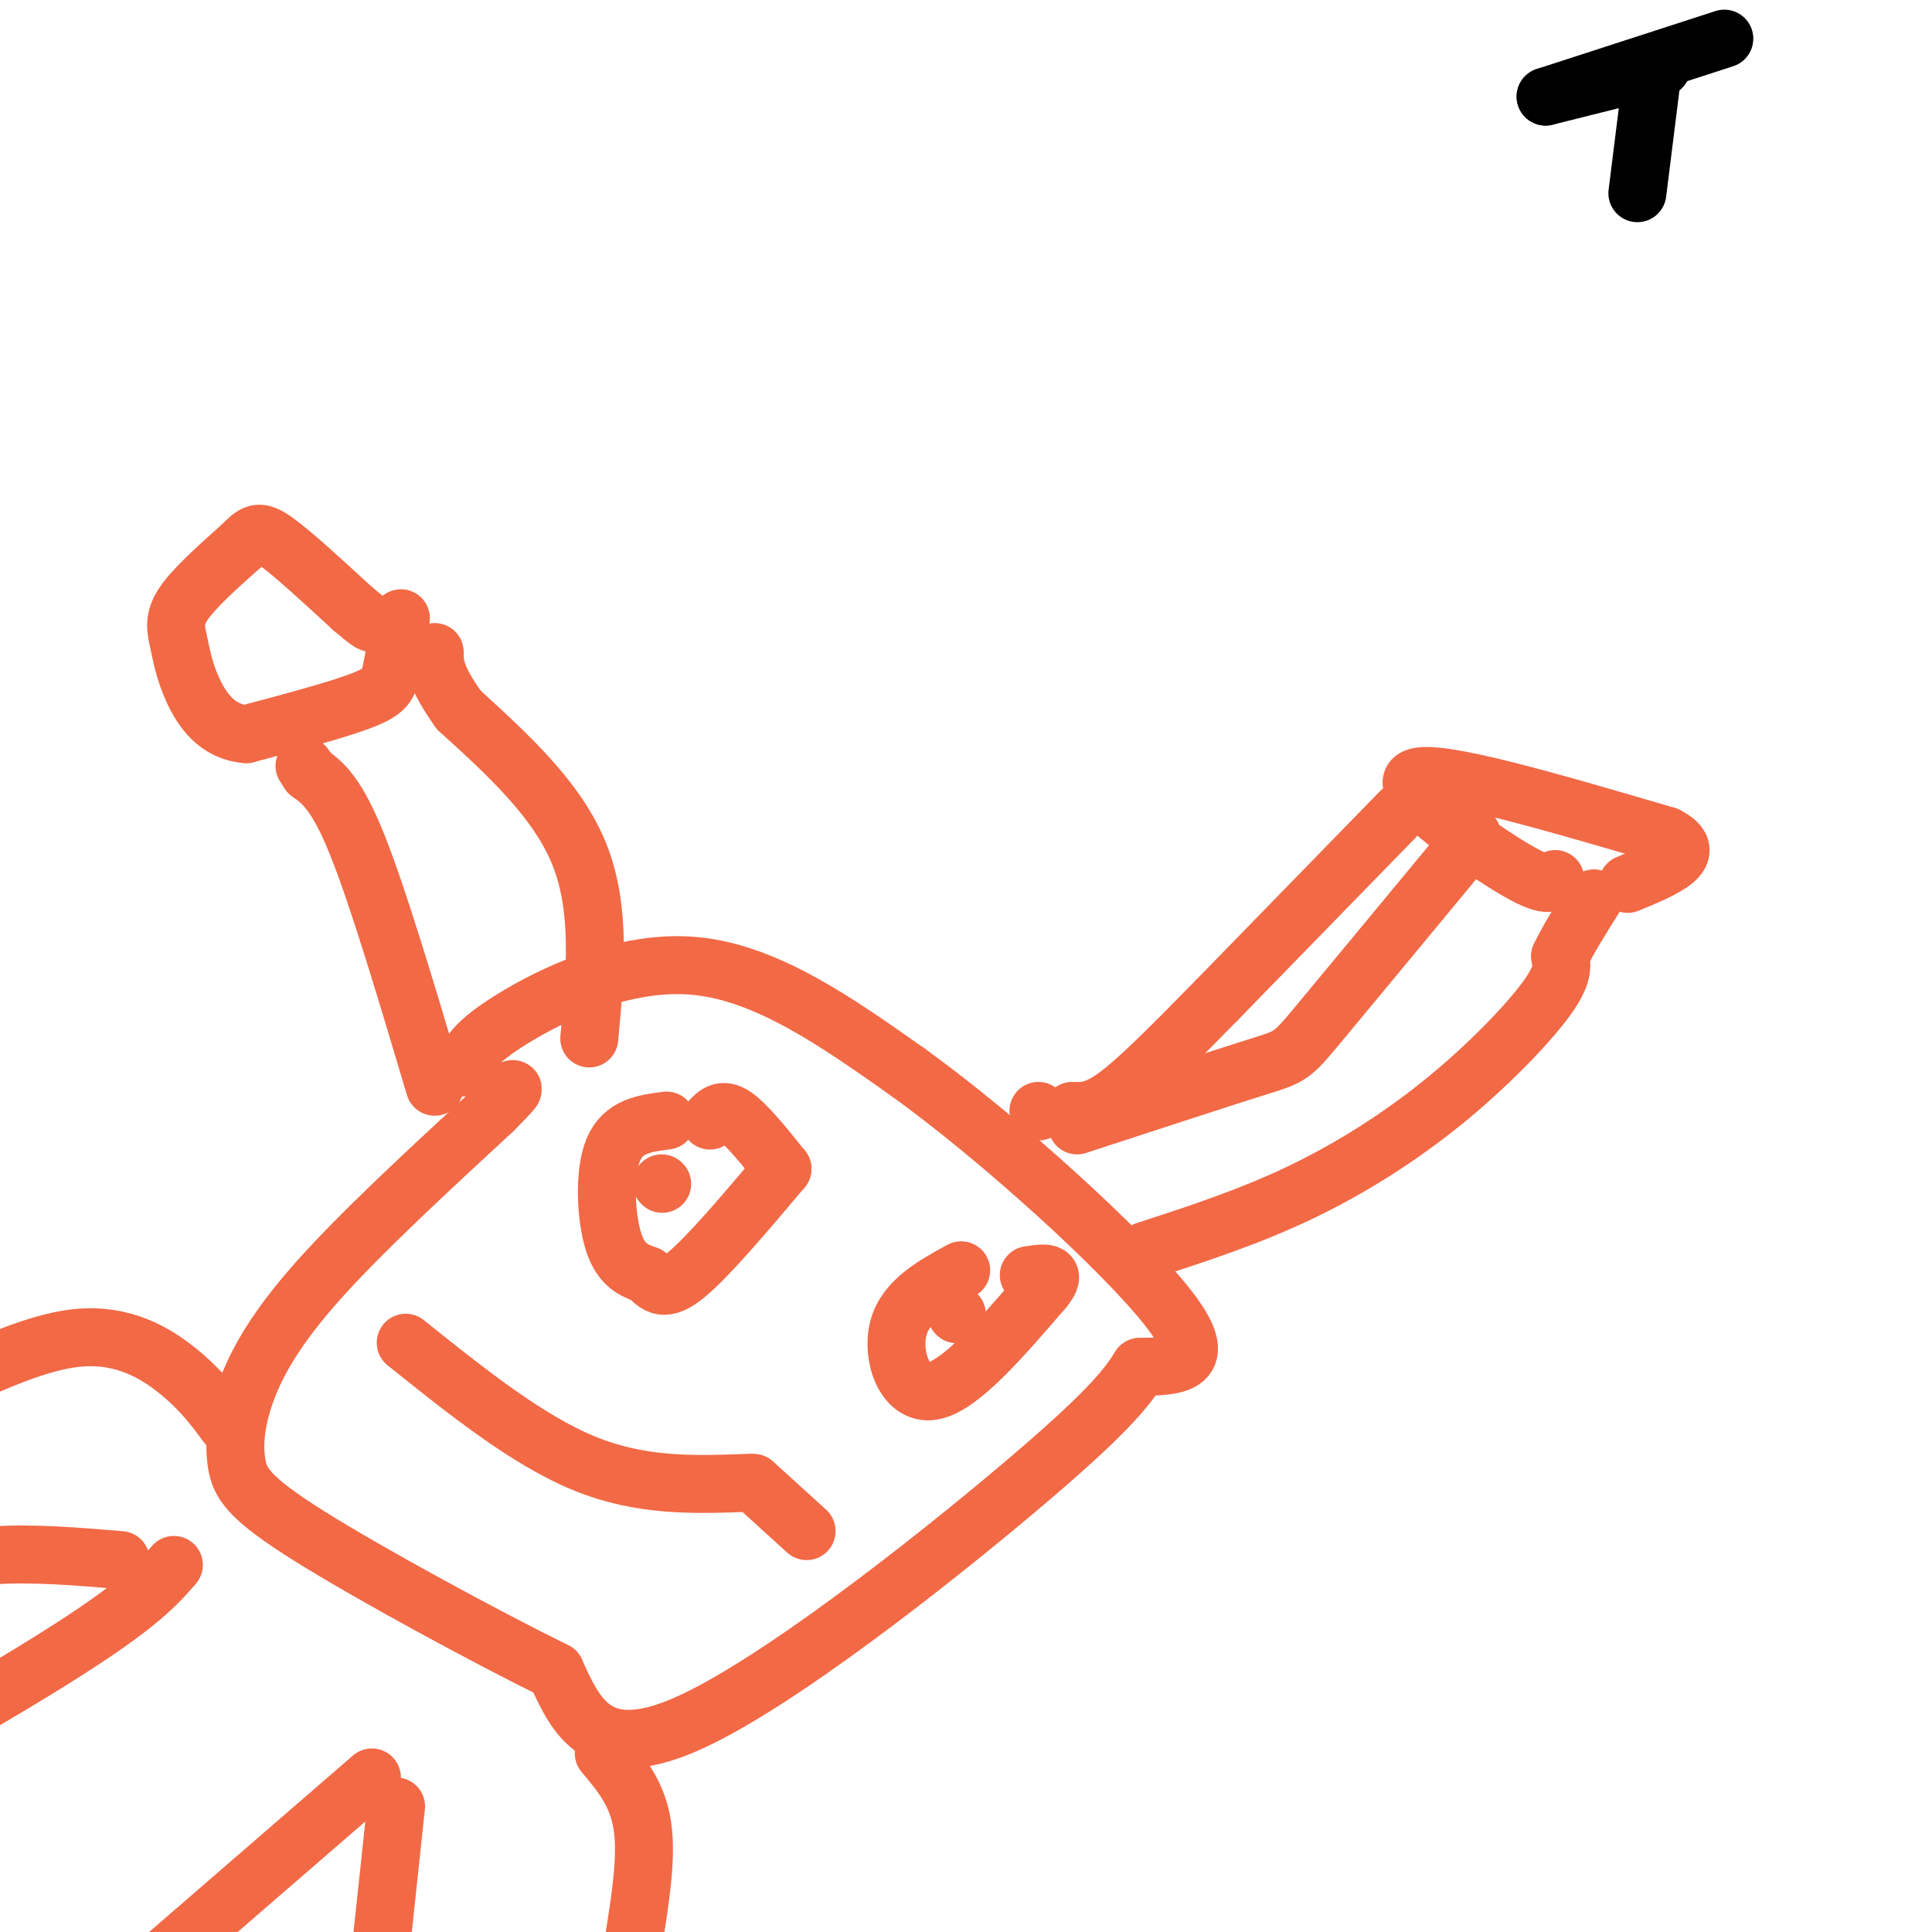 <svg viewBox='0 0 400 400' version='1.1' xmlns='http://www.w3.org/2000/svg' xmlns:xlink='http://www.w3.org/1999/xlink'><g fill='none' stroke='#f26946' stroke-width='12' stroke-linecap='round' stroke-linejoin='round'><path d='M90,225c-5.833,-19.583 -11.667,-39.167 -16,-50c-4.333,-10.833 -7.167,-12.917 -10,-15'/><path d='M64,160c-1.667,-2.500 -0.833,-1.250 0,0'/><path d='M64,160c0.000,0.000 0.100,0.100 0.1,0.1'/><path d='M122,215c1.250,-13.333 2.500,-26.667 -2,-38c-4.500,-11.333 -14.750,-20.667 -25,-30'/><path d='M95,147c-5.000,-7.000 -5.000,-9.500 -5,-12'/><path d='M83,128c-0.711,4.133 -1.422,8.267 -2,11c-0.578,2.733 -1.022,4.067 -6,6c-4.978,1.933 -14.489,4.467 -24,7'/><path d='M51,152c-6.045,-0.439 -9.156,-5.035 -11,-9c-1.844,-3.965 -2.419,-7.298 -3,-10c-0.581,-2.702 -1.166,-4.772 1,-8c2.166,-3.228 7.083,-7.614 12,-12'/><path d='M50,113c2.711,-2.711 3.489,-3.489 7,-1c3.511,2.489 9.756,8.244 16,14'/><path d='M73,126c3.333,2.833 3.667,2.917 4,3'/><path d='M223,233c14.822,-4.844 29.644,-9.689 37,-12c7.356,-2.311 7.244,-2.089 13,-9c5.756,-6.911 17.378,-20.956 29,-35'/><path d='M302,177c4.833,-6.167 2.417,-4.083 0,-2'/><path d='M237,259c10.738,-3.494 21.476,-6.988 32,-12c10.524,-5.012 20.833,-11.542 30,-19c9.167,-7.458 17.190,-15.845 21,-21c3.810,-5.155 3.405,-7.077 3,-9'/><path d='M323,198c1.667,-3.500 4.333,-7.750 7,-12'/><path d='M322,182c-0.956,1.000 -1.911,2.000 -10,-3c-8.089,-5.000 -23.311,-16.000 -19,-18c4.311,-2.000 28.156,5.000 52,12'/><path d='M345,173c7.333,3.667 -0.333,6.833 -8,10'/><path d='M290,168c0.000,0.000 -38.000,39.000 -38,39'/><path d='M252,207c-10.178,10.378 -16.622,16.822 -21,20c-4.378,3.178 -6.689,3.089 -9,3'/><path d='M96,221c0.978,-2.511 1.956,-5.022 10,-10c8.044,-4.978 23.156,-12.422 38,-11c14.844,1.422 29.422,11.711 44,22'/><path d='M188,222c19.111,13.778 44.889,37.222 54,49c9.111,11.778 1.556,11.889 -6,12'/><path d='M236,283c-2.798,4.464 -6.792,9.625 -25,25c-18.208,15.375 -50.631,40.964 -69,49c-18.369,8.036 -22.685,-1.482 -27,-11'/><path d='M115,346c-14.819,-7.309 -38.366,-20.080 -51,-28c-12.634,-7.920 -14.356,-10.989 -15,-15c-0.644,-4.011 -0.212,-8.965 2,-15c2.212,-6.035 6.203,-13.153 15,-23c8.797,-9.847 22.398,-22.424 36,-35'/><path d='M102,230c6.333,-6.333 4.167,-4.667 2,-3'/><path d='M215,230c0.000,0.000 0.100,0.100 0.1,0.1'/><path d='M138,232c-4.489,0.578 -8.978,1.156 -11,6c-2.022,4.844 -1.578,13.956 0,19c1.578,5.044 4.289,6.022 7,7'/><path d='M134,264c1.978,2.067 3.422,3.733 8,0c4.578,-3.733 12.289,-12.867 20,-22'/><path d='M162,242c-3.750,-4.667 -7.500,-9.333 -10,-11c-2.500,-1.667 -3.750,-0.333 -5,1'/><path d='M199,263c-5.756,3.156 -11.511,6.311 -13,12c-1.489,5.689 1.289,13.911 7,13c5.711,-0.911 14.356,-10.956 23,-21'/><path d='M216,267c3.333,-4.000 0.167,-3.500 -3,-3'/><path d='M198,272c0.000,0.000 0.100,0.100 0.1,0.1'/><path d='M137,245c0.000,0.000 0.100,0.100 0.1,0.1'/><path d='M84,278c12.583,10.083 25.167,20.167 37,25c11.833,4.833 22.917,4.417 34,4'/><path d='M156,307c0.000,0.000 11.000,10.000 11,10'/><path d='M125,363c3.500,4.167 7.000,8.333 8,15c1.000,6.667 -0.500,15.833 -2,25'/><path d='M47,295c-2.644,-3.578 -5.289,-7.156 -10,-11c-4.711,-3.844 -11.489,-7.956 -21,-7c-9.511,0.956 -21.756,6.978 -34,13'/><path d='M25,323c-9.000,-0.750 -18.000,-1.500 -26,-1c-8.000,0.500 -15.000,2.250 -22,4'/><path d='M82,374c0.000,0.000 -8.000,75.000 -8,75'/><path d='M36,324c-4.000,4.583 -8.000,9.167 -29,22c-21.000,12.833 -59.000,33.917 -97,55'/><path d='M77,368c0.000,0.000 -82.000,71.000 -82,71'/></g>
<g fill='none' stroke='#000000' stroke-width='12' stroke-linecap='round' stroke-linejoin='round'><path d='M342,16c0.000,0.000 -3.000,24.000 -3,24'/><path d='M344,14c0.000,0.000 -24.000,6.000 -24,6'/><path d='M320,20c0.000,0.000 37.000,-12.000 37,-12'/></g>
</svg>
